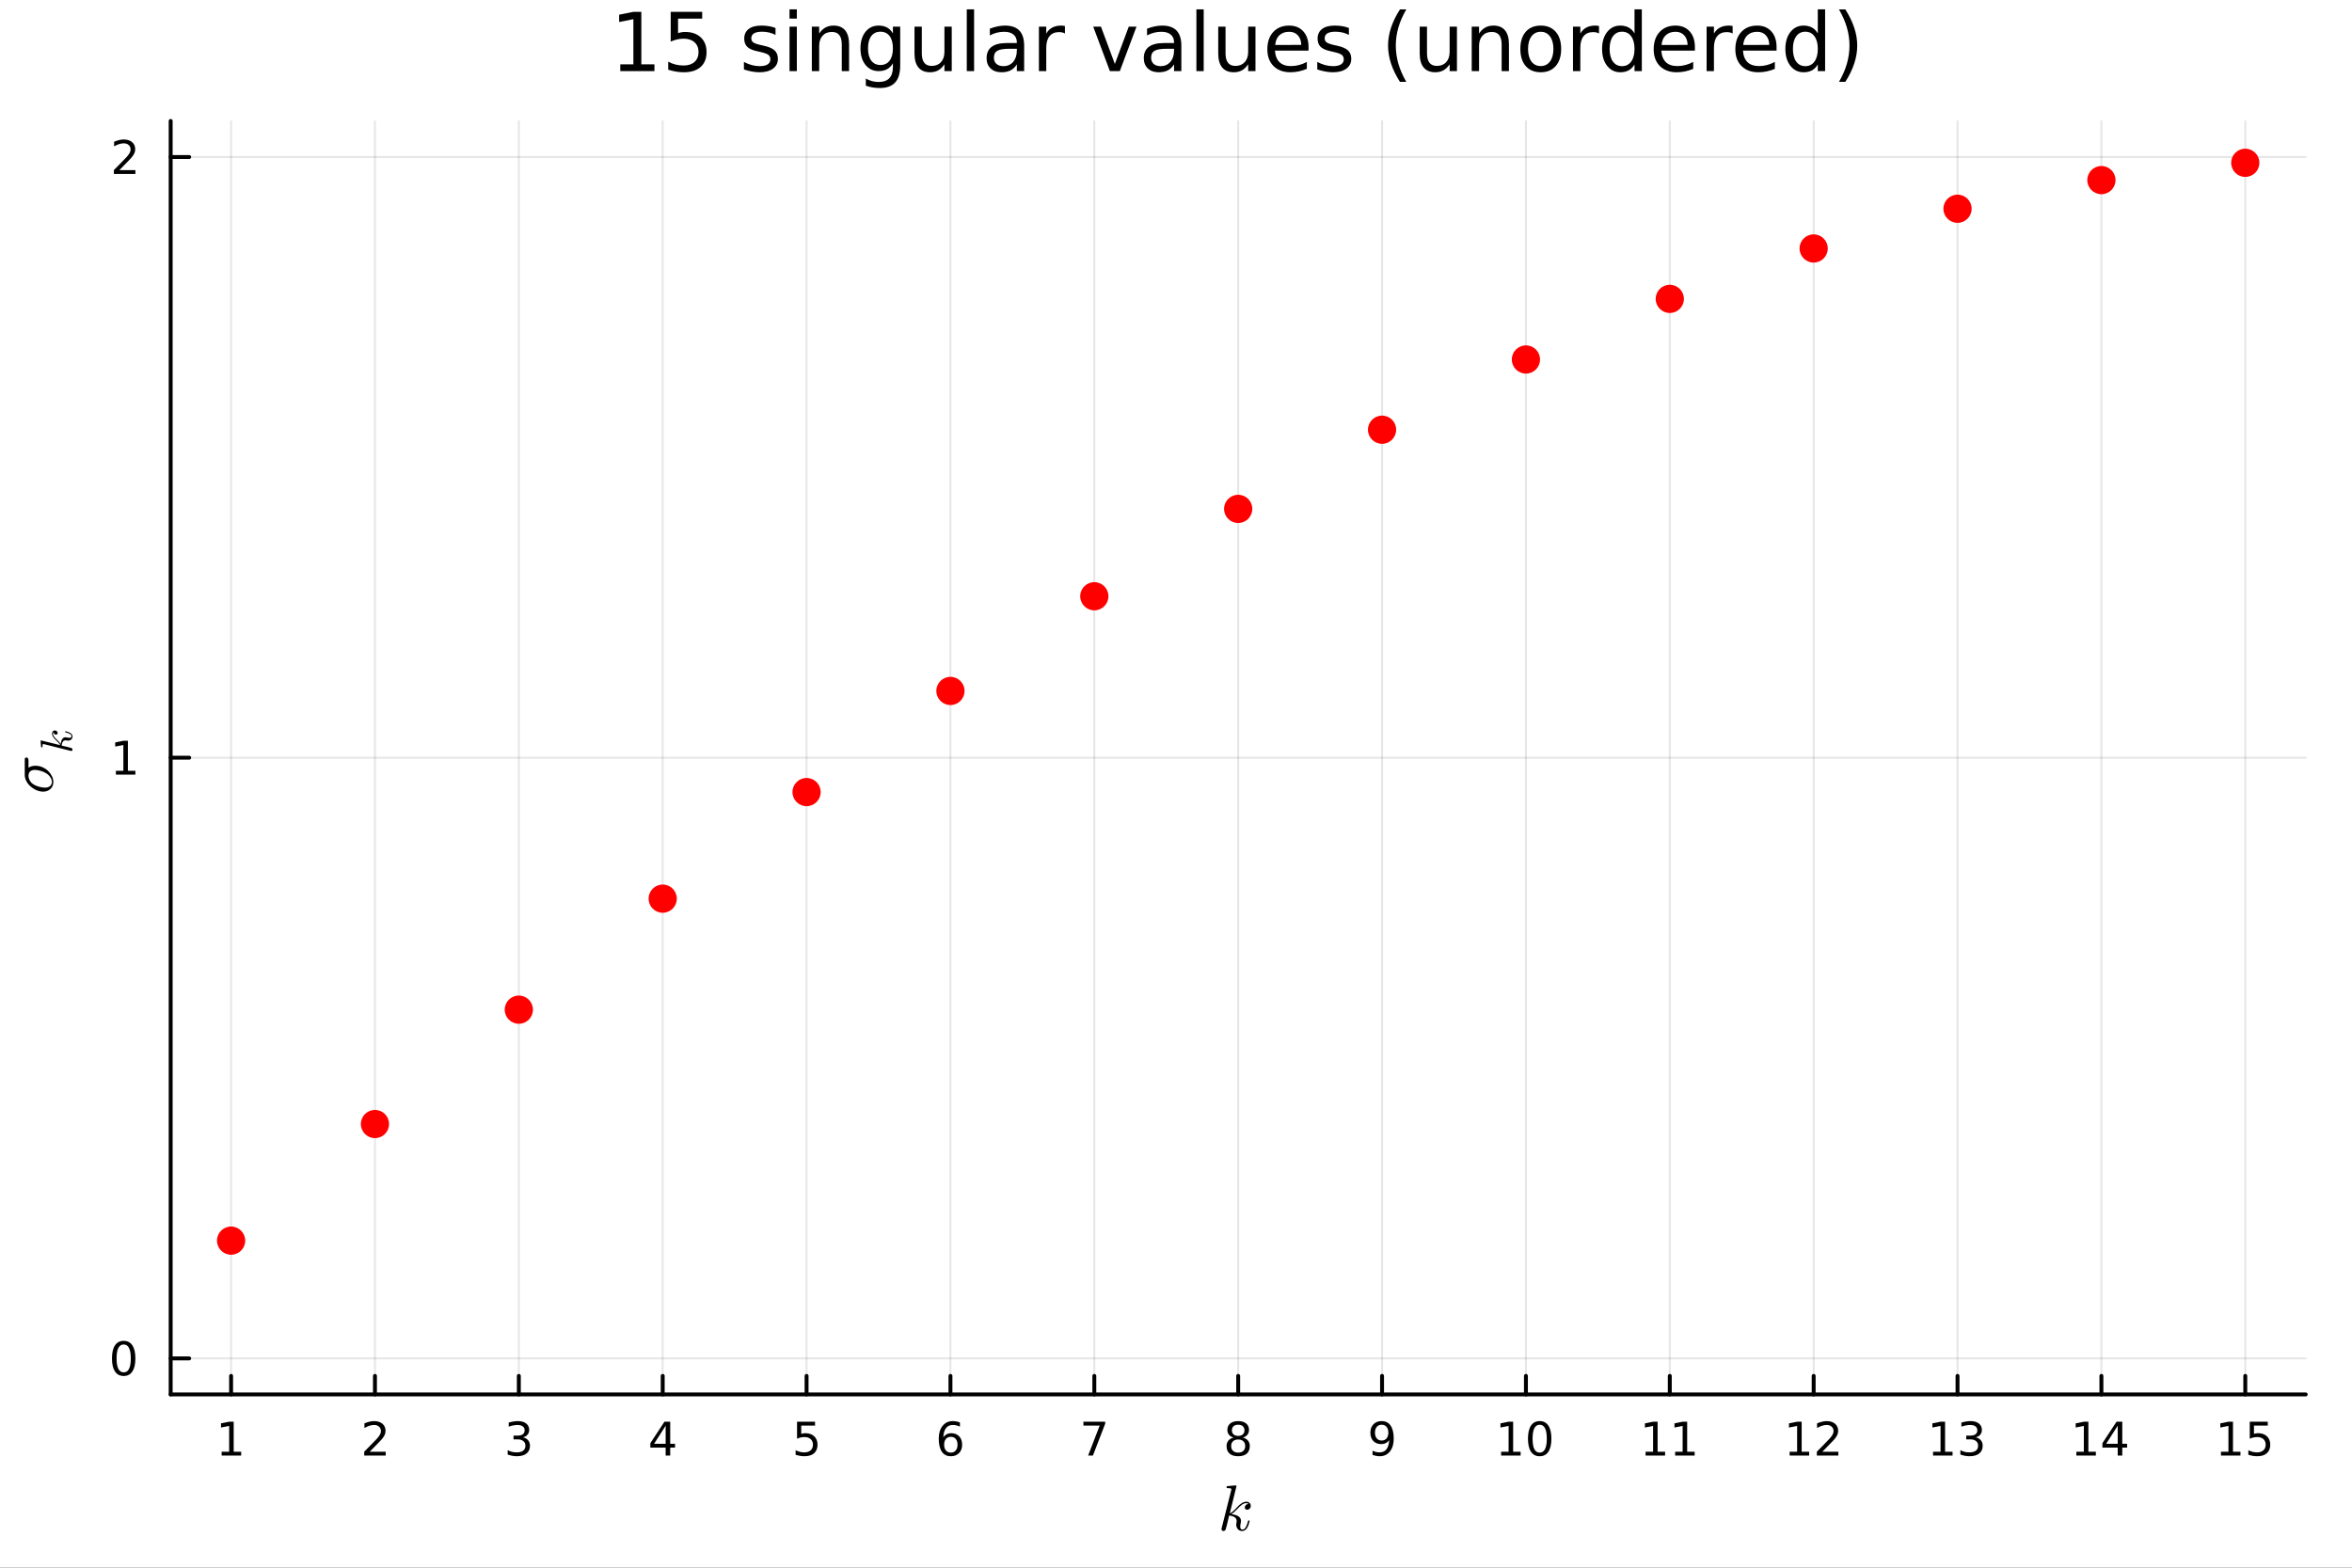 <?xml version="1.0" encoding="utf-8"?>
<svg xmlns="http://www.w3.org/2000/svg" xmlns:xlink="http://www.w3.org/1999/xlink" width="600" height="400" viewBox="0 0 2400 1600">
<rect x="0" y="0" width="2400" height="1600" fill="#333333" stroke="none"/>
<defs>
  <clipPath id="clip740">
    <rect x="0" y="0" width="2400" height="1600"/>
  </clipPath>
</defs>
<path clip-path="url(#clip740)" d="M0 1600 L2400 1600 L2400 0 L0 0  Z" fill="#ffffff" fill-rule="evenodd" fill-opacity="1"/>
<defs>
  <clipPath id="clip741">
    <rect x="480" y="0" width="1681" height="1600"/>
  </clipPath>
</defs>
<path clip-path="url(#clip740)" d="M174.149 1423.18 L2352.76 1423.18 L2352.76 123.472 L174.149 123.472  Z" fill="#ffffff" fill-rule="evenodd" fill-opacity="1"/>
<defs>
  <clipPath id="clip742">
    <rect x="174" y="123" width="2180" height="1301"/>
  </clipPath>
</defs>
<polyline clip-path="url(#clip742)" style="stroke:#000000; stroke-linecap:round; stroke-linejoin:round; stroke-width:2; stroke-opacity:0.1; fill:none" points="235.808,1423.18 235.808,123.472 "/>
<polyline clip-path="url(#clip742)" style="stroke:#000000; stroke-linecap:round; stroke-linejoin:round; stroke-width:2; stroke-opacity:0.1; fill:none" points="382.614,1423.18 382.614,123.472 "/>
<polyline clip-path="url(#clip742)" style="stroke:#000000; stroke-linecap:round; stroke-linejoin:round; stroke-width:2; stroke-opacity:0.1; fill:none" points="529.42,1423.18 529.42,123.472 "/>
<polyline clip-path="url(#clip742)" style="stroke:#000000; stroke-linecap:round; stroke-linejoin:round; stroke-width:2; stroke-opacity:0.1; fill:none" points="676.227,1423.18 676.227,123.472 "/>
<polyline clip-path="url(#clip742)" style="stroke:#000000; stroke-linecap:round; stroke-linejoin:round; stroke-width:2; stroke-opacity:0.1; fill:none" points="823.033,1423.18 823.033,123.472 "/>
<polyline clip-path="url(#clip742)" style="stroke:#000000; stroke-linecap:round; stroke-linejoin:round; stroke-width:2; stroke-opacity:0.1; fill:none" points="969.84,1423.18 969.84,123.472 "/>
<polyline clip-path="url(#clip742)" style="stroke:#000000; stroke-linecap:round; stroke-linejoin:round; stroke-width:2; stroke-opacity:0.1; fill:none" points="1116.65,1423.18 1116.65,123.472 "/>
<polyline clip-path="url(#clip742)" style="stroke:#000000; stroke-linecap:round; stroke-linejoin:round; stroke-width:2; stroke-opacity:0.1; fill:none" points="1263.45,1423.18 1263.45,123.472 "/>
<polyline clip-path="url(#clip742)" style="stroke:#000000; stroke-linecap:round; stroke-linejoin:round; stroke-width:2; stroke-opacity:0.1; fill:none" points="1410.26,1423.18 1410.26,123.472 "/>
<polyline clip-path="url(#clip742)" style="stroke:#000000; stroke-linecap:round; stroke-linejoin:round; stroke-width:2; stroke-opacity:0.1; fill:none" points="1557.07,1423.18 1557.07,123.472 "/>
<polyline clip-path="url(#clip742)" style="stroke:#000000; stroke-linecap:round; stroke-linejoin:round; stroke-width:2; stroke-opacity:0.1; fill:none" points="1703.87,1423.18 1703.87,123.472 "/>
<polyline clip-path="url(#clip742)" style="stroke:#000000; stroke-linecap:round; stroke-linejoin:round; stroke-width:2; stroke-opacity:0.1; fill:none" points="1850.68,1423.18 1850.68,123.472 "/>
<polyline clip-path="url(#clip742)" style="stroke:#000000; stroke-linecap:round; stroke-linejoin:round; stroke-width:2; stroke-opacity:0.1; fill:none" points="1997.48,1423.18 1997.48,123.472 "/>
<polyline clip-path="url(#clip742)" style="stroke:#000000; stroke-linecap:round; stroke-linejoin:round; stroke-width:2; stroke-opacity:0.1; fill:none" points="2144.29,1423.18 2144.29,123.472 "/>
<polyline clip-path="url(#clip742)" style="stroke:#000000; stroke-linecap:round; stroke-linejoin:round; stroke-width:2; stroke-opacity:0.1; fill:none" points="2291.1,1423.18 2291.1,123.472 "/>
<polyline clip-path="url(#clip742)" style="stroke:#000000; stroke-linecap:round; stroke-linejoin:round; stroke-width:2; stroke-opacity:0.1; fill:none" points="174.149,1386.4 2352.76,1386.4 "/>
<polyline clip-path="url(#clip742)" style="stroke:#000000; stroke-linecap:round; stroke-linejoin:round; stroke-width:2; stroke-opacity:0.1; fill:none" points="174.149,773.326 2352.76,773.326 "/>
<polyline clip-path="url(#clip742)" style="stroke:#000000; stroke-linecap:round; stroke-linejoin:round; stroke-width:2; stroke-opacity:0.1; fill:none" points="174.149,160.256 2352.76,160.256 "/>
<polyline clip-path="url(#clip740)" style="stroke:#000000; stroke-linecap:round; stroke-linejoin:round; stroke-width:4; stroke-opacity:1; fill:none" points="174.149,1423.18 2352.76,1423.18 "/>
<polyline clip-path="url(#clip740)" style="stroke:#000000; stroke-linecap:round; stroke-linejoin:round; stroke-width:4; stroke-opacity:1; fill:none" points="235.808,1423.18 235.808,1404.28 "/>
<polyline clip-path="url(#clip740)" style="stroke:#000000; stroke-linecap:round; stroke-linejoin:round; stroke-width:4; stroke-opacity:1; fill:none" points="382.614,1423.18 382.614,1404.28 "/>
<polyline clip-path="url(#clip740)" style="stroke:#000000; stroke-linecap:round; stroke-linejoin:round; stroke-width:4; stroke-opacity:1; fill:none" points="529.42,1423.18 529.42,1404.28 "/>
<polyline clip-path="url(#clip740)" style="stroke:#000000; stroke-linecap:round; stroke-linejoin:round; stroke-width:4; stroke-opacity:1; fill:none" points="676.227,1423.18 676.227,1404.28 "/>
<polyline clip-path="url(#clip740)" style="stroke:#000000; stroke-linecap:round; stroke-linejoin:round; stroke-width:4; stroke-opacity:1; fill:none" points="823.033,1423.18 823.033,1404.28 "/>
<polyline clip-path="url(#clip740)" style="stroke:#000000; stroke-linecap:round; stroke-linejoin:round; stroke-width:4; stroke-opacity:1; fill:none" points="969.84,1423.18 969.84,1404.28 "/>
<polyline clip-path="url(#clip740)" style="stroke:#000000; stroke-linecap:round; stroke-linejoin:round; stroke-width:4; stroke-opacity:1; fill:none" points="1116.65,1423.18 1116.65,1404.28 "/>
<polyline clip-path="url(#clip740)" style="stroke:#000000; stroke-linecap:round; stroke-linejoin:round; stroke-width:4; stroke-opacity:1; fill:none" points="1263.45,1423.18 1263.45,1404.28 "/>
<polyline clip-path="url(#clip740)" style="stroke:#000000; stroke-linecap:round; stroke-linejoin:round; stroke-width:4; stroke-opacity:1; fill:none" points="1410.26,1423.18 1410.26,1404.28 "/>
<polyline clip-path="url(#clip740)" style="stroke:#000000; stroke-linecap:round; stroke-linejoin:round; stroke-width:4; stroke-opacity:1; fill:none" points="1557.07,1423.18 1557.07,1404.28 "/>
<polyline clip-path="url(#clip740)" style="stroke:#000000; stroke-linecap:round; stroke-linejoin:round; stroke-width:4; stroke-opacity:1; fill:none" points="1703.87,1423.18 1703.87,1404.28 "/>
<polyline clip-path="url(#clip740)" style="stroke:#000000; stroke-linecap:round; stroke-linejoin:round; stroke-width:4; stroke-opacity:1; fill:none" points="1850.68,1423.18 1850.68,1404.28 "/>
<polyline clip-path="url(#clip740)" style="stroke:#000000; stroke-linecap:round; stroke-linejoin:round; stroke-width:4; stroke-opacity:1; fill:none" points="1997.48,1423.18 1997.48,1404.28 "/>
<polyline clip-path="url(#clip740)" style="stroke:#000000; stroke-linecap:round; stroke-linejoin:round; stroke-width:4; stroke-opacity:1; fill:none" points="2144.29,1423.18 2144.29,1404.28 "/>
<polyline clip-path="url(#clip740)" style="stroke:#000000; stroke-linecap:round; stroke-linejoin:round; stroke-width:4; stroke-opacity:1; fill:none" points="2291.1,1423.18 2291.1,1404.28 "/>
<path clip-path="url(#clip740)" d="M226.19 1481.64 L233.828 1481.64 L233.828 1455.28 L225.518 1456.95 L225.518 1452.69 L233.782 1451.02 L238.458 1451.02 L238.458 1481.64 L246.097 1481.64 L246.097 1485.58 L226.19 1485.58 L226.19 1481.64 Z" fill="#000000" fill-rule="nonzero" fill-opacity="1" /><path clip-path="url(#clip740)" d="M377.267 1481.64 L393.586 1481.64 L393.586 1485.58 L371.642 1485.58 L371.642 1481.64 Q374.304 1478.89 378.887 1474.26 Q383.494 1469.61 384.674 1468.27 Q386.92 1465.74 387.799 1464.01 Q388.702 1462.25 388.702 1460.56 Q388.702 1457.8 386.758 1456.07 Q384.836 1454.33 381.734 1454.33 Q379.535 1454.33 377.082 1455.09 Q374.651 1455.86 371.873 1457.41 L371.873 1452.69 Q374.697 1451.55 377.151 1450.97 Q379.605 1450.39 381.642 1450.39 Q387.012 1450.39 390.207 1453.08 Q393.401 1455.77 393.401 1460.26 Q393.401 1462.39 392.591 1464.31 Q391.804 1466.2 389.697 1468.8 Q389.119 1469.47 386.017 1472.69 Q382.915 1475.88 377.267 1481.64 Z" fill="#000000" fill-rule="nonzero" fill-opacity="1" /><path clip-path="url(#clip740)" d="M533.668 1466.95 Q537.025 1467.66 538.9 1469.93 Q540.798 1472.2 540.798 1475.53 Q540.798 1480.65 537.279 1483.45 Q533.761 1486.25 527.279 1486.25 Q525.103 1486.25 522.788 1485.81 Q520.497 1485.39 518.043 1484.54 L518.043 1480.02 Q519.988 1481.16 522.302 1481.74 Q524.617 1482.32 527.14 1482.32 Q531.538 1482.32 533.83 1480.58 Q536.145 1478.84 536.145 1475.53 Q536.145 1472.48 533.992 1470.77 Q531.863 1469.03 528.043 1469.03 L524.015 1469.03 L524.015 1465.19 L528.228 1465.19 Q531.677 1465.19 533.506 1463.82 Q535.335 1462.43 535.335 1459.84 Q535.335 1457.18 533.437 1455.77 Q531.562 1454.33 528.043 1454.33 Q526.122 1454.33 523.923 1454.75 Q521.724 1455.16 519.085 1456.04 L519.085 1451.88 Q521.747 1451.14 524.062 1450.77 Q526.4 1450.39 528.46 1450.39 Q533.784 1450.39 536.886 1452.83 Q539.987 1455.23 539.987 1459.35 Q539.987 1462.22 538.344 1464.21 Q536.7 1466.18 533.668 1466.95 Z" fill="#000000" fill-rule="nonzero" fill-opacity="1" /><path clip-path="url(#clip740)" d="M679.236 1455.09 L667.431 1473.54 L679.236 1473.54 L679.236 1455.09 M678.009 1451.02 L683.889 1451.02 L683.889 1473.54 L688.819 1473.54 L688.819 1477.43 L683.889 1477.43 L683.889 1485.58 L679.236 1485.58 L679.236 1477.43 L663.634 1477.43 L663.634 1472.92 L678.009 1451.02 Z" fill="#000000" fill-rule="nonzero" fill-opacity="1" /><path clip-path="url(#clip740)" d="M813.311 1451.02 L831.667 1451.02 L831.667 1454.96 L817.593 1454.96 L817.593 1463.43 Q818.612 1463.08 819.63 1462.92 Q820.649 1462.73 821.667 1462.73 Q827.454 1462.73 830.834 1465.9 Q834.214 1469.08 834.214 1474.49 Q834.214 1480.07 830.742 1483.17 Q827.269 1486.25 820.95 1486.25 Q818.774 1486.25 816.505 1485.88 Q814.26 1485.51 811.853 1484.77 L811.853 1480.07 Q813.936 1481.2 816.158 1481.76 Q818.38 1482.32 820.857 1482.32 Q824.862 1482.32 827.2 1480.21 Q829.538 1478.1 829.538 1474.49 Q829.538 1470.88 827.2 1468.77 Q824.862 1466.67 820.857 1466.67 Q818.982 1466.67 817.107 1467.08 Q815.255 1467.5 813.311 1468.38 L813.311 1451.02 Z" fill="#000000" fill-rule="nonzero" fill-opacity="1" /><path clip-path="url(#clip740)" d="M970.245 1466.44 Q967.097 1466.44 965.245 1468.59 Q963.416 1470.74 963.416 1474.49 Q963.416 1478.22 965.245 1480.39 Q967.097 1482.55 970.245 1482.55 Q973.393 1482.55 975.222 1480.39 Q977.073 1478.22 977.073 1474.49 Q977.073 1470.74 975.222 1468.59 Q973.393 1466.44 970.245 1466.44 M979.527 1451.78 L979.527 1456.04 Q977.768 1455.21 975.962 1454.77 Q974.18 1454.33 972.421 1454.33 Q967.791 1454.33 965.337 1457.45 Q962.907 1460.58 962.56 1466.9 Q963.925 1464.89 965.985 1463.82 Q968.046 1462.73 970.522 1462.73 Q975.731 1462.73 978.74 1465.9 Q981.772 1469.05 981.772 1474.49 Q981.772 1479.82 978.624 1483.03 Q975.476 1486.25 970.245 1486.25 Q964.249 1486.25 961.078 1481.67 Q957.907 1477.06 957.907 1468.33 Q957.907 1460.14 961.796 1455.28 Q965.685 1450.39 972.235 1450.39 Q973.995 1450.39 975.777 1450.74 Q977.583 1451.09 979.527 1451.78 Z" fill="#000000" fill-rule="nonzero" fill-opacity="1" /><path clip-path="url(#clip740)" d="M1105.53 1451.02 L1127.76 1451.02 L1127.76 1453.01 L1115.21 1485.58 L1110.33 1485.58 L1122.13 1454.96 L1105.53 1454.96 L1105.53 1451.02 Z" fill="#000000" fill-rule="nonzero" fill-opacity="1" /><path clip-path="url(#clip740)" d="M1263.45 1469.17 Q1260.12 1469.17 1258.2 1470.95 Q1256.3 1472.73 1256.3 1475.86 Q1256.3 1478.98 1258.2 1480.77 Q1260.12 1482.55 1263.45 1482.55 Q1266.79 1482.55 1268.71 1480.77 Q1270.63 1478.96 1270.63 1475.86 Q1270.63 1472.73 1268.71 1470.95 Q1266.81 1469.17 1263.45 1469.17 M1258.78 1467.18 Q1255.77 1466.44 1254.08 1464.38 Q1252.41 1462.32 1252.41 1459.35 Q1252.41 1455.21 1255.35 1452.8 Q1258.31 1450.39 1263.45 1450.39 Q1268.61 1450.39 1271.55 1452.8 Q1274.49 1455.21 1274.49 1459.35 Q1274.49 1462.32 1272.8 1464.38 Q1271.14 1466.44 1268.15 1467.18 Q1271.53 1467.96 1273.41 1470.26 Q1275.3 1472.55 1275.3 1475.86 Q1275.3 1480.88 1272.23 1483.57 Q1269.17 1486.25 1263.45 1486.25 Q1257.73 1486.25 1254.66 1483.57 Q1251.6 1480.88 1251.6 1475.86 Q1251.6 1472.55 1253.5 1470.26 Q1255.4 1467.96 1258.78 1467.18 M1257.06 1459.79 Q1257.06 1462.48 1258.73 1463.98 Q1260.42 1465.49 1263.45 1465.49 Q1266.46 1465.49 1268.15 1463.98 Q1269.86 1462.48 1269.86 1459.79 Q1269.86 1457.11 1268.15 1455.6 Q1266.46 1454.1 1263.45 1454.1 Q1260.42 1454.1 1258.73 1455.6 Q1257.06 1457.11 1257.06 1459.79 Z" fill="#000000" fill-rule="nonzero" fill-opacity="1" /><path clip-path="url(#clip740)" d="M1400.56 1484.86 L1400.56 1480.6 Q1402.32 1481.44 1404.12 1481.88 Q1405.93 1482.32 1407.67 1482.32 Q1412.3 1482.32 1414.73 1479.21 Q1417.18 1476.09 1417.53 1469.75 Q1416.18 1471.74 1414.12 1472.8 Q1412.06 1473.87 1409.56 1473.87 Q1404.38 1473.87 1401.35 1470.74 Q1398.34 1467.59 1398.34 1462.15 Q1398.34 1456.83 1401.49 1453.61 Q1404.63 1450.39 1409.87 1450.39 Q1415.86 1450.39 1419.01 1455 Q1422.18 1459.58 1422.18 1468.33 Q1422.18 1476.51 1418.29 1481.39 Q1414.43 1486.25 1407.87 1486.25 Q1406.12 1486.25 1404.31 1485.9 Q1402.5 1485.56 1400.56 1484.86 M1409.87 1470.21 Q1413.01 1470.21 1414.84 1468.06 Q1416.69 1465.9 1416.69 1462.15 Q1416.69 1458.43 1414.84 1456.27 Q1413.01 1454.1 1409.87 1454.1 Q1406.72 1454.1 1404.87 1456.27 Q1403.04 1458.43 1403.04 1462.15 Q1403.04 1465.9 1404.87 1468.06 Q1406.72 1470.21 1409.87 1470.21 Z" fill="#000000" fill-rule="nonzero" fill-opacity="1" /><path clip-path="url(#clip740)" d="M1531.75 1481.64 L1539.39 1481.64 L1539.39 1455.28 L1531.08 1456.95 L1531.08 1452.69 L1539.35 1451.02 L1544.02 1451.02 L1544.02 1481.64 L1551.66 1481.64 L1551.66 1485.58 L1531.75 1485.58 L1531.75 1481.64 Z" fill="#000000" fill-rule="nonzero" fill-opacity="1" /><path clip-path="url(#clip740)" d="M1571.1 1454.1 Q1567.49 1454.1 1565.66 1457.66 Q1563.86 1461.2 1563.86 1468.33 Q1563.86 1475.44 1565.66 1479.01 Q1567.49 1482.55 1571.1 1482.55 Q1574.74 1482.55 1576.54 1479.01 Q1578.37 1475.44 1578.37 1468.33 Q1578.37 1461.2 1576.54 1457.66 Q1574.74 1454.1 1571.1 1454.1 M1571.1 1450.39 Q1576.91 1450.39 1579.97 1455 Q1583.05 1459.58 1583.05 1468.33 Q1583.05 1477.06 1579.97 1481.67 Q1576.91 1486.25 1571.1 1486.25 Q1565.29 1486.25 1562.22 1481.67 Q1559.16 1477.06 1559.16 1468.33 Q1559.16 1459.58 1562.22 1455 Q1565.29 1450.39 1571.1 1450.39 Z" fill="#000000" fill-rule="nonzero" fill-opacity="1" /><path clip-path="url(#clip740)" d="M1679.17 1481.64 L1686.81 1481.64 L1686.81 1455.28 L1678.5 1456.95 L1678.5 1452.69 L1686.77 1451.02 L1691.44 1451.02 L1691.44 1481.64 L1699.08 1481.64 L1699.08 1485.58 L1679.17 1485.58 L1679.17 1481.64 Z" fill="#000000" fill-rule="nonzero" fill-opacity="1" /><path clip-path="url(#clip740)" d="M1709.33 1481.64 L1716.97 1481.64 L1716.97 1455.28 L1708.66 1456.95 L1708.66 1452.69 L1716.93 1451.02 L1721.6 1451.02 L1721.6 1481.64 L1729.24 1481.64 L1729.24 1485.58 L1709.33 1485.58 L1709.33 1481.64 Z" fill="#000000" fill-rule="nonzero" fill-opacity="1" /><path clip-path="url(#clip740)" d="M1826.16 1481.64 L1833.8 1481.64 L1833.8 1455.28 L1825.49 1456.95 L1825.49 1452.69 L1833.76 1451.02 L1838.43 1451.02 L1838.43 1481.64 L1846.07 1481.64 L1846.07 1485.58 L1826.16 1485.58 L1826.16 1481.64 Z" fill="#000000" fill-rule="nonzero" fill-opacity="1" /><path clip-path="url(#clip740)" d="M1859.54 1481.64 L1875.86 1481.64 L1875.86 1485.58 L1853.92 1485.58 L1853.92 1481.64 Q1856.58 1478.89 1861.16 1474.26 Q1865.77 1469.61 1866.95 1468.27 Q1869.2 1465.74 1870.08 1464.01 Q1870.98 1462.25 1870.98 1460.56 Q1870.98 1457.8 1869.03 1456.07 Q1867.11 1454.33 1864.01 1454.33 Q1861.81 1454.33 1859.36 1455.09 Q1856.93 1455.86 1854.15 1457.41 L1854.15 1452.69 Q1856.97 1451.55 1859.43 1450.97 Q1861.88 1450.39 1863.92 1450.39 Q1869.29 1450.39 1872.48 1453.08 Q1875.68 1455.77 1875.68 1460.26 Q1875.68 1462.39 1874.87 1464.31 Q1874.08 1466.2 1871.97 1468.8 Q1871.4 1469.47 1868.29 1472.69 Q1865.19 1475.88 1859.54 1481.64 Z" fill="#000000" fill-rule="nonzero" fill-opacity="1" /><path clip-path="url(#clip740)" d="M1972.5 1481.64 L1980.13 1481.64 L1980.13 1455.28 L1971.82 1456.95 L1971.82 1452.69 L1980.09 1451.02 L1984.76 1451.02 L1984.76 1481.64 L1992.4 1481.64 L1992.4 1485.58 L1972.5 1485.58 L1972.5 1481.64 Z" fill="#000000" fill-rule="nonzero" fill-opacity="1" /><path clip-path="url(#clip740)" d="M2016.01 1466.95 Q2019.37 1467.66 2021.25 1469.93 Q2023.14 1472.2 2023.14 1475.53 Q2023.14 1480.65 2019.63 1483.45 Q2016.11 1486.25 2009.63 1486.25 Q2007.45 1486.25 2005.13 1485.81 Q2002.84 1485.39 2000.39 1484.54 L2000.39 1480.02 Q2002.33 1481.16 2004.65 1481.74 Q2006.96 1482.32 2009.49 1482.32 Q2013.88 1482.32 2016.18 1480.58 Q2018.49 1478.84 2018.49 1475.53 Q2018.49 1472.48 2016.34 1470.77 Q2014.21 1469.03 2010.39 1469.03 L2006.36 1469.03 L2006.36 1465.19 L2010.57 1465.19 Q2014.02 1465.19 2015.85 1463.82 Q2017.68 1462.43 2017.68 1459.84 Q2017.68 1457.18 2015.78 1455.77 Q2013.91 1454.33 2010.39 1454.33 Q2008.47 1454.33 2006.27 1454.75 Q2004.07 1455.16 2001.43 1456.04 L2001.43 1451.88 Q2004.09 1451.14 2006.41 1450.77 Q2008.75 1450.39 2010.81 1450.39 Q2016.13 1450.39 2019.23 1452.83 Q2022.33 1455.23 2022.33 1459.35 Q2022.33 1462.22 2020.69 1464.21 Q2019.05 1466.18 2016.01 1466.95 Z" fill="#000000" fill-rule="nonzero" fill-opacity="1" /><path clip-path="url(#clip740)" d="M2118.74 1481.64 L2126.37 1481.64 L2126.37 1455.28 L2118.06 1456.95 L2118.06 1452.69 L2126.33 1451.02 L2131 1451.02 L2131 1481.64 L2138.64 1481.64 L2138.64 1485.58 L2118.74 1485.58 L2118.74 1481.64 Z" fill="#000000" fill-rule="nonzero" fill-opacity="1" /><path clip-path="url(#clip740)" d="M2160.93 1455.09 L2149.13 1473.54 L2160.93 1473.54 L2160.93 1455.09 M2159.71 1451.02 L2165.59 1451.02 L2165.59 1473.54 L2170.52 1473.54 L2170.52 1477.43 L2165.59 1477.43 L2165.59 1485.58 L2160.93 1485.58 L2160.93 1477.43 L2145.33 1477.43 L2145.33 1472.92 L2159.71 1451.02 Z" fill="#000000" fill-rule="nonzero" fill-opacity="1" /><path clip-path="url(#clip740)" d="M2266.28 1481.64 L2273.92 1481.64 L2273.92 1455.28 L2265.61 1456.95 L2265.61 1452.69 L2273.88 1451.02 L2278.55 1451.02 L2278.55 1481.64 L2286.19 1481.64 L2286.19 1485.58 L2266.28 1485.58 L2266.28 1481.64 Z" fill="#000000" fill-rule="nonzero" fill-opacity="1" /><path clip-path="url(#clip740)" d="M2295.68 1451.02 L2314.04 1451.02 L2314.04 1454.96 L2299.96 1454.96 L2299.96 1463.43 Q2300.98 1463.08 2302 1462.92 Q2303.02 1462.73 2304.04 1462.73 Q2309.82 1462.73 2313.2 1465.9 Q2316.58 1469.08 2316.58 1474.49 Q2316.58 1480.07 2313.11 1483.17 Q2309.64 1486.25 2303.32 1486.25 Q2301.14 1486.25 2298.87 1485.88 Q2296.63 1485.51 2294.22 1484.77 L2294.22 1480.07 Q2296.31 1481.2 2298.53 1481.76 Q2300.75 1482.32 2303.23 1482.32 Q2307.23 1482.32 2309.57 1480.21 Q2311.91 1478.1 2311.91 1474.49 Q2311.91 1470.88 2309.57 1468.77 Q2307.23 1466.67 2303.23 1466.67 Q2301.35 1466.67 2299.48 1467.08 Q2297.62 1467.5 2295.68 1468.38 L2295.68 1451.02 Z" fill="#000000" fill-rule="nonzero" fill-opacity="1" /><path clip-path="url(#clip740)" d="M1276.29 1536.84 Q1276.29 1538.67 1275.16 1539.77 Q1274.07 1540.86 1272.68 1540.86 Q1271.46 1540.86 1270.81 1540.15 Q1270.17 1539.45 1270.17 1538.54 Q1270.17 1538.16 1270.33 1537.67 Q1270.49 1537.16 1270.85 1536.55 Q1271.23 1535.94 1272.04 1535.48 Q1272.84 1535.03 1273.94 1534.97 Q1273.71 1534.74 1273.65 1534.71 Q1273.17 1534.32 1272.26 1534.2 Q1272.13 1534.13 1271.68 1534.13 Q1269.46 1534.13 1267.21 1535.77 Q1264.99 1537.38 1262.25 1540.44 Q1258.8 1544.02 1256.58 1545.34 Q1266.34 1546.63 1266.34 1552.26 Q1266.34 1553.2 1266.08 1554.32 Q1265.56 1556.45 1265.56 1558 Q1265.56 1561.09 1267.66 1561.09 Q1269.69 1561.09 1270.98 1559.03 Q1272.3 1556.97 1273.39 1552.94 Q1273.55 1552.2 1273.71 1551.97 Q1273.87 1551.75 1274.32 1551.75 Q1275.13 1551.75 1275.13 1552.39 Q1274.39 1556.16 1272.75 1559.06 Q1270.65 1562.57 1267.53 1562.57 Q1264.92 1562.57 1263.18 1560.77 Q1261.47 1558.93 1261.47 1556.03 Q1261.47 1555.32 1261.73 1553.71 Q1261.93 1553.07 1261.93 1552.33 Q1261.93 1550.81 1261.09 1549.69 Q1260.25 1548.53 1258.9 1547.95 Q1257.55 1547.37 1256.42 1547.11 Q1255.32 1546.82 1254.26 1546.72 Q1251.04 1560.35 1250.59 1561.18 Q1250.3 1561.76 1249.66 1562.15 Q1249.01 1562.57 1248.33 1562.57 Q1247.69 1562.57 1247.05 1562.12 Q1246.43 1561.7 1246.43 1560.7 Q1246.43 1560.19 1246.69 1559.25 L1256.26 1521.25 L1256.45 1519.96 Q1256.45 1519.57 1256.29 1519.38 Q1256.16 1519.16 1255.39 1518.99 Q1254.65 1518.83 1253.17 1518.83 Q1252.55 1518.83 1252.26 1518.8 Q1252.01 1518.77 1251.78 1518.61 Q1251.56 1518.42 1251.56 1518.03 Q1251.56 1517.48 1251.78 1517.19 Q1252.04 1516.87 1252.23 1516.8 Q1252.42 1516.74 1252.81 1516.71 Q1253.36 1516.68 1255.19 1516.52 Q1257.03 1516.32 1258.61 1516.19 Q1260.19 1516.06 1260.86 1516.06 Q1261.25 1516.06 1261.44 1516.26 Q1261.67 1516.42 1261.7 1516.61 L1261.73 1516.77 L1254.87 1544.6 Q1257.71 1543.47 1262.18 1538.48 Q1267.37 1532.68 1271.81 1532.68 Q1273.91 1532.68 1275.1 1533.97 Q1276.29 1535.23 1276.29 1536.84 Z" fill="#000000" fill-rule="nonzero" fill-opacity="1" /><polyline clip-path="url(#clip740)" style="stroke:#000000; stroke-linecap:round; stroke-linejoin:round; stroke-width:4; stroke-opacity:1; fill:none" points="174.149,1423.18 174.149,123.472 "/>
<polyline clip-path="url(#clip740)" style="stroke:#000000; stroke-linecap:round; stroke-linejoin:round; stroke-width:4; stroke-opacity:1; fill:none" points="174.149,1386.4 193.047,1386.4 "/>
<polyline clip-path="url(#clip740)" style="stroke:#000000; stroke-linecap:round; stroke-linejoin:round; stroke-width:4; stroke-opacity:1; fill:none" points="174.149,773.326 193.047,773.326 "/>
<polyline clip-path="url(#clip740)" style="stroke:#000000; stroke-linecap:round; stroke-linejoin:round; stroke-width:4; stroke-opacity:1; fill:none" points="174.149,160.256 193.047,160.256 "/>
<path clip-path="url(#clip740)" d="M126.205 1372.19 Q122.593 1372.19 120.765 1375.76 Q118.959 1379.3 118.959 1386.43 Q118.959 1393.54 120.765 1397.1 Q122.593 1400.64 126.205 1400.64 Q129.839 1400.64 131.644 1397.1 Q133.473 1393.54 133.473 1386.43 Q133.473 1379.3 131.644 1375.76 Q129.839 1372.19 126.205 1372.19 M126.205 1368.49 Q132.015 1368.49 135.07 1373.1 Q138.149 1377.68 138.149 1386.43 Q138.149 1395.16 135.07 1399.76 Q132.015 1404.35 126.205 1404.35 Q120.394 1404.35 117.316 1399.76 Q114.26 1395.16 114.26 1386.43 Q114.26 1377.68 117.316 1373.1 Q120.394 1368.49 126.205 1368.49 Z" fill="#000000" fill-rule="nonzero" fill-opacity="1" /><path clip-path="url(#clip740)" d="M118.242 786.671 L125.88 786.671 L125.88 760.305 L117.57 761.972 L117.57 757.713 L125.834 756.046 L130.51 756.046 L130.51 786.671 L138.149 786.671 L138.149 790.606 L118.242 790.606 L118.242 786.671 Z" fill="#000000" fill-rule="nonzero" fill-opacity="1" /><path clip-path="url(#clip740)" d="M121.83 173.601 L138.149 173.601 L138.149 177.536 L116.205 177.536 L116.205 173.601 Q118.867 170.847 123.45 166.217 Q128.056 161.564 129.237 160.222 Q131.482 157.698 132.362 155.962 Q133.265 154.203 133.265 152.513 Q133.265 149.759 131.32 148.023 Q129.399 146.286 126.297 146.286 Q124.098 146.286 121.644 147.05 Q119.214 147.814 116.436 149.365 L116.436 144.643 Q119.26 143.509 121.714 142.93 Q124.168 142.351 126.205 142.351 Q131.575 142.351 134.769 145.036 Q137.964 147.722 137.964 152.212 Q137.964 154.342 137.154 156.263 Q136.367 158.161 134.26 160.754 Q133.681 161.425 130.58 164.643 Q127.478 167.837 121.83 173.601 Z" fill="#000000" fill-rule="nonzero" fill-opacity="1" /><path clip-path="url(#clip740)" d="M26.831 773.1 Q29.086 773.1 29.086 776.32 L29.086 783.566 Q31.984 781.537 36.268 781.537 Q39.939 781.537 43.385 783.051 Q46.799 784.533 49.182 786.916 Q51.565 789.267 53.015 792.23 Q54.432 795.193 54.432 798.091 Q54.432 802.503 51.437 805.241 Q48.441 807.978 43.997 807.978 Q41.646 807.978 39.037 807.173 Q36.429 806.336 34.013 804.758 Q31.566 803.18 29.601 801.119 Q27.636 799.025 26.445 796.32 Q25.253 793.582 25.253 790.716 L25.253 775.676 Q25.253 774.871 25.318 774.452 Q25.35 774.001 25.736 773.55 Q26.09 773.1 26.831 773.1 M35.495 785.756 Q34.722 785.756 34.045 785.853 Q33.337 785.95 32.403 786.304 Q31.437 786.658 30.76 787.27 Q30.052 787.882 29.569 789.074 Q29.086 790.233 29.086 791.811 Q29.086 794.033 30.309 796.481 Q31.533 798.929 34.561 800.797 Q37.137 802.342 40.487 803.115 Q43.836 803.888 45.833 803.888 Q49.247 803.888 51.114 802.246 Q52.95 800.571 52.95 798.027 Q52.95 795.933 51.533 793.55 Q50.084 791.167 47.346 789.331 Q44.963 787.721 41.485 786.755 Q38.007 785.756 35.495 785.756 Z" fill="#000000" fill-rule="nonzero" fill-opacity="1" /><path clip-path="url(#clip740)" d="M55.969 745.509 Q57.254 745.509 58.02 746.298 Q58.787 747.064 58.787 748.034 Q58.787 748.89 58.291 749.341 Q57.795 749.792 57.164 749.792 Q56.893 749.792 56.555 749.68 Q56.194 749.567 55.766 749.319 Q55.338 749.048 55.022 748.485 Q54.706 747.921 54.661 747.155 Q54.504 747.312 54.481 747.357 Q54.211 747.696 54.12 748.327 Q54.075 748.417 54.075 748.733 Q54.075 750.288 55.225 751.866 Q56.352 753.422 58.494 755.338 Q60.996 757.75 61.921 759.306 Q62.822 752.475 66.768 752.475 Q67.421 752.475 68.21 752.655 Q69.698 753.016 70.78 753.016 Q72.945 753.016 72.945 751.551 Q72.945 750.13 71.502 749.229 Q70.059 748.304 67.241 747.538 Q66.722 747.425 66.565 747.312 Q66.407 747.2 66.407 746.884 Q66.407 746.32 66.858 746.32 Q69.495 746.839 71.524 747.989 Q73.982 749.454 73.982 751.641 Q73.982 753.467 72.719 754.684 Q71.434 755.879 69.405 755.879 Q68.909 755.879 67.782 755.699 Q67.331 755.564 66.813 755.564 Q65.753 755.564 64.964 756.15 Q64.152 756.736 63.747 757.683 Q63.341 758.63 63.16 759.419 Q62.958 760.185 62.89 760.929 Q72.426 763.183 73.012 763.499 Q73.418 763.702 73.689 764.153 Q73.982 764.604 73.982 765.077 Q73.982 765.528 73.666 765.979 Q73.373 766.407 72.674 766.407 Q72.313 766.407 71.66 766.227 L45.058 759.531 L44.156 759.396 Q43.885 759.396 43.75 759.509 Q43.592 759.599 43.48 760.14 Q43.367 760.658 43.367 761.696 Q43.367 762.124 43.344 762.327 Q43.322 762.507 43.209 762.665 Q43.074 762.823 42.803 762.823 Q42.42 762.823 42.217 762.665 Q41.992 762.485 41.947 762.349 Q41.901 762.214 41.879 761.944 Q41.856 761.56 41.744 760.275 Q41.608 758.99 41.518 757.886 Q41.428 756.781 41.428 756.307 Q41.428 756.037 41.563 755.902 Q41.676 755.744 41.811 755.721 L41.924 755.699 L61.402 760.501 Q60.613 758.517 57.119 755.383 Q53.061 751.754 53.061 748.642 Q53.061 747.177 53.962 746.343 Q54.842 745.509 55.969 745.509 Z" fill="#000000" fill-rule="nonzero" fill-opacity="1" /><path clip-path="url(#clip740)" d="M632.949 65.689 L646.317 65.689 L646.317 19.55 L631.775 22.466 L631.775 15.013 L646.236 12.096 L654.419 12.096 L654.419 65.689 L667.787 65.689 L667.787 72.576 L632.949 72.576 L632.949 65.689 Z" fill="#000000" fill-rule="nonzero" fill-opacity="1" /><path clip-path="url(#clip740)" d="M684.396 12.096 L716.52 12.096 L716.52 18.983 L691.89 18.983 L691.89 33.809 Q693.672 33.201 695.455 32.918 Q697.237 32.594 699.02 32.594 Q709.147 32.594 715.061 38.143 Q720.976 43.693 720.976 53.172 Q720.976 62.935 714.899 68.363 Q708.823 73.751 697.764 73.751 Q693.956 73.751 689.986 73.103 Q686.057 72.454 681.844 71.158 L681.844 62.935 Q685.49 64.92 689.379 65.892 Q693.267 66.864 697.602 66.864 Q704.61 66.864 708.701 63.178 Q712.793 59.492 712.793 53.172 Q712.793 46.853 708.701 43.166 Q704.61 39.48 697.602 39.48 Q694.321 39.48 691.039 40.209 Q687.799 40.938 684.396 42.478 L684.396 12.096 Z" fill="#000000" fill-rule="nonzero" fill-opacity="1" /><path clip-path="url(#clip740)" d="M791.34 28.543 L791.34 35.591 Q788.18 33.971 784.777 33.161 Q781.375 32.35 777.729 32.35 Q772.179 32.35 769.384 34.052 Q766.629 35.753 766.629 39.156 Q766.629 41.749 768.614 43.248 Q770.599 44.706 776.594 46.043 L779.147 46.61 Q787.086 48.311 790.408 51.43 Q793.77 54.509 793.77 60.059 Q793.77 66.378 788.747 70.064 Q783.765 73.751 775.015 73.751 Q771.369 73.751 767.399 73.022 Q763.47 72.333 759.095 70.915 L759.095 63.218 Q763.227 65.365 767.237 66.459 Q771.247 67.512 775.177 67.512 Q780.443 67.512 783.278 65.73 Q786.114 63.907 786.114 60.626 Q786.114 57.588 784.048 55.967 Q782.023 54.347 775.096 52.848 L772.503 52.24 Q765.576 50.782 762.497 47.785 Q759.419 44.746 759.419 39.48 Q759.419 33.08 763.956 29.596 Q768.493 26.112 776.838 26.112 Q780.969 26.112 784.615 26.72 Q788.261 27.327 791.34 28.543 Z" fill="#000000" fill-rule="nonzero" fill-opacity="1" /><path clip-path="url(#clip740)" d="M805.639 27.206 L813.093 27.206 L813.093 72.576 L805.639 72.576 L805.639 27.206 M805.639 9.544 L813.093 9.544 L813.093 18.983 L805.639 18.983 L805.639 9.544 Z" fill="#000000" fill-rule="nonzero" fill-opacity="1" /><path clip-path="url(#clip740)" d="M866.403 45.192 L866.403 72.576 L858.949 72.576 L858.949 45.435 Q858.949 38.994 856.438 35.794 Q853.926 32.594 848.903 32.594 Q842.867 32.594 839.384 36.442 Q835.9 40.29 835.9 46.934 L835.9 72.576 L828.406 72.576 L828.406 27.206 L835.9 27.206 L835.9 34.254 Q838.573 30.163 842.179 28.138 Q845.824 26.112 850.564 26.112 Q858.382 26.112 862.393 30.973 Q866.403 35.794 866.403 45.192 Z" fill="#000000" fill-rule="nonzero" fill-opacity="1" /><path clip-path="url(#clip740)" d="M911.125 49.364 Q911.125 41.263 907.763 36.806 Q904.441 32.35 898.405 32.35 Q892.41 32.35 889.048 36.806 Q885.726 41.263 885.726 49.364 Q885.726 57.426 889.048 61.882 Q892.41 66.338 898.405 66.338 Q904.441 66.338 907.763 61.882 Q911.125 57.426 911.125 49.364 M918.579 66.945 Q918.579 78.531 913.434 84.162 Q908.289 89.833 897.676 89.833 Q893.747 89.833 890.263 89.225 Q886.779 88.658 883.498 87.443 L883.498 80.192 Q886.779 81.974 889.979 82.825 Q893.18 83.675 896.501 83.675 Q903.833 83.675 907.479 79.827 Q911.125 76.019 911.125 68.282 L911.125 64.596 Q908.816 68.606 905.211 70.591 Q901.605 72.576 896.582 72.576 Q888.237 72.576 883.133 66.216 Q878.029 59.856 878.029 49.364 Q878.029 38.832 883.133 32.472 Q888.237 26.112 896.582 26.112 Q901.605 26.112 905.211 28.097 Q908.816 30.082 911.125 34.092 L911.125 27.206 L918.579 27.206 L918.579 66.945 Z" fill="#000000" fill-rule="nonzero" fill-opacity="1" /><path clip-path="url(#clip740)" d="M933.162 54.671 L933.162 27.206 L940.616 27.206 L940.616 54.387 Q940.616 60.828 943.127 64.069 Q945.639 67.269 950.662 67.269 Q956.698 67.269 960.181 63.421 Q963.706 59.573 963.706 52.929 L963.706 27.206 L971.159 27.206 L971.159 72.576 L963.706 72.576 L963.706 65.608 Q960.992 69.74 957.386 71.766 Q953.822 73.751 949.082 73.751 Q941.264 73.751 937.213 68.89 Q933.162 64.029 933.162 54.671 M951.918 26.112 L951.918 26.112 Z" fill="#000000" fill-rule="nonzero" fill-opacity="1" /><path clip-path="url(#clip740)" d="M986.512 9.544 L993.966 9.544 L993.966 72.576 L986.512 72.576 L986.512 9.544 Z" fill="#000000" fill-rule="nonzero" fill-opacity="1" /><path clip-path="url(#clip740)" d="M1030.18 49.769 Q1021.15 49.769 1017.66 51.835 Q1014.18 53.901 1014.18 58.884 Q1014.18 62.854 1016.77 65.203 Q1019.41 67.512 1023.9 67.512 Q1030.1 67.512 1033.83 63.137 Q1037.59 58.722 1037.59 51.43 L1037.59 49.769 L1030.18 49.769 M1045.05 46.691 L1045.05 72.576 L1037.59 72.576 L1037.59 65.689 Q1035.04 69.821 1031.23 71.806 Q1027.43 73.751 1021.92 73.751 Q1014.95 73.751 1010.82 69.862 Q1006.73 65.933 1006.73 59.37 Q1006.73 51.714 1011.83 47.825 Q1016.98 43.936 1027.14 43.936 L1037.59 43.936 L1037.59 43.207 Q1037.59 38.062 1034.19 35.267 Q1030.83 32.431 1024.71 32.431 Q1020.82 32.431 1017.14 33.363 Q1013.45 34.295 1010.05 36.158 L1010.05 29.272 Q1014.14 27.692 1017.99 26.922 Q1021.84 26.112 1025.48 26.112 Q1035.33 26.112 1040.19 31.216 Q1045.05 36.32 1045.05 46.691 Z" fill="#000000" fill-rule="nonzero" fill-opacity="1" /><path clip-path="url(#clip740)" d="M1086.69 34.173 Q1085.44 33.444 1083.94 33.12 Q1082.48 32.756 1080.7 32.756 Q1074.38 32.756 1070.97 36.888 Q1067.61 40.979 1067.61 48.676 L1067.61 72.576 L1060.12 72.576 L1060.12 27.206 L1067.61 27.206 L1067.61 34.254 Q1069.96 30.122 1073.73 28.138 Q1077.5 26.112 1082.88 26.112 Q1083.65 26.112 1084.58 26.234 Q1085.52 26.315 1086.65 26.517 L1086.69 34.173 Z" fill="#000000" fill-rule="nonzero" fill-opacity="1" /><path clip-path="url(#clip740)" d="M1115.53 27.206 L1123.43 27.206 L1137.61 65.284 L1151.79 27.206 L1159.69 27.206 L1142.67 72.576 L1132.55 72.576 L1115.53 27.206 Z" fill="#000000" fill-rule="nonzero" fill-opacity="1" /><path clip-path="url(#clip740)" d="M1190.6 49.769 Q1181.56 49.769 1178.08 51.835 Q1174.6 53.901 1174.6 58.884 Q1174.6 62.854 1177.19 65.203 Q1179.82 67.512 1184.32 67.512 Q1190.52 67.512 1194.24 63.137 Q1198.01 58.722 1198.01 51.43 L1198.01 49.769 L1190.6 49.769 M1205.46 46.691 L1205.46 72.576 L1198.01 72.576 L1198.01 65.689 Q1195.46 69.821 1191.65 71.806 Q1187.84 73.751 1182.33 73.751 Q1175.37 73.751 1171.23 69.862 Q1167.14 65.933 1167.14 59.37 Q1167.14 51.714 1172.25 47.825 Q1177.39 43.936 1187.56 43.936 L1198.01 43.936 L1198.01 43.207 Q1198.01 38.062 1194.61 35.267 Q1191.25 32.431 1185.13 32.431 Q1181.24 32.431 1177.55 33.363 Q1173.87 34.295 1170.46 36.158 L1170.46 29.272 Q1174.56 27.692 1178.4 26.922 Q1182.25 26.112 1185.9 26.112 Q1195.74 26.112 1200.6 31.216 Q1205.46 36.32 1205.46 46.691 Z" fill="#000000" fill-rule="nonzero" fill-opacity="1" /><path clip-path="url(#clip740)" d="M1220.82 9.544 L1228.27 9.544 L1228.27 72.576 L1220.82 72.576 L1220.82 9.544 Z" fill="#000000" fill-rule="nonzero" fill-opacity="1" /><path clip-path="url(#clip740)" d="M1243.1 54.671 L1243.1 27.206 L1250.55 27.206 L1250.55 54.387 Q1250.55 60.828 1253.06 64.069 Q1255.57 67.269 1260.6 67.269 Q1266.63 67.269 1270.12 63.421 Q1273.64 59.573 1273.64 52.929 L1273.64 27.206 L1281.09 27.206 L1281.09 72.576 L1273.64 72.576 L1273.64 65.608 Q1270.93 69.74 1267.32 71.766 Q1263.76 73.751 1259.02 73.751 Q1251.2 73.751 1247.15 68.89 Q1243.1 64.029 1243.1 54.671 M1261.85 26.112 L1261.85 26.112 Z" fill="#000000" fill-rule="nonzero" fill-opacity="1" /><path clip-path="url(#clip740)" d="M1335.25 48.028 L1335.25 51.673 L1300.98 51.673 Q1301.47 59.37 1305.6 63.421 Q1309.77 67.431 1317.19 67.431 Q1321.48 67.431 1325.49 66.378 Q1329.54 65.325 1333.51 63.218 L1333.51 70.267 Q1329.5 71.968 1325.29 72.86 Q1321.08 73.751 1316.74 73.751 Q1305.89 73.751 1299.53 67.431 Q1293.21 61.112 1293.21 50.337 Q1293.21 39.197 1299.2 32.675 Q1305.24 26.112 1315.45 26.112 Q1324.6 26.112 1329.91 32.026 Q1335.25 37.9 1335.25 48.028 M1327.8 45.84 Q1327.72 39.723 1324.36 36.077 Q1321.04 32.431 1315.53 32.431 Q1309.29 32.431 1305.52 35.956 Q1301.79 39.48 1301.23 45.88 L1327.8 45.84 Z" fill="#000000" fill-rule="nonzero" fill-opacity="1" /><path clip-path="url(#clip740)" d="M1376.41 28.543 L1376.41 35.591 Q1373.25 33.971 1369.85 33.161 Q1366.45 32.35 1362.8 32.35 Q1357.25 32.35 1354.46 34.052 Q1351.7 35.753 1351.7 39.156 Q1351.7 41.749 1353.69 43.248 Q1355.67 44.706 1361.67 46.043 L1364.22 46.61 Q1372.16 48.311 1375.48 51.43 Q1378.84 54.509 1378.84 60.059 Q1378.84 66.378 1373.82 70.064 Q1368.84 73.751 1360.09 73.751 Q1356.44 73.751 1352.47 73.022 Q1348.54 72.333 1344.17 70.915 L1344.17 63.218 Q1348.3 65.365 1352.31 66.459 Q1356.32 67.512 1360.25 67.512 Q1365.51 67.512 1368.35 65.73 Q1371.19 63.907 1371.19 60.626 Q1371.19 57.588 1369.12 55.967 Q1367.09 54.347 1360.17 52.848 L1357.58 52.24 Q1350.65 50.782 1347.57 47.785 Q1344.49 44.746 1344.49 39.48 Q1344.49 33.08 1349.03 29.596 Q1353.56 26.112 1361.91 26.112 Q1366.04 26.112 1369.69 26.72 Q1373.33 27.327 1376.41 28.543 Z" fill="#000000" fill-rule="nonzero" fill-opacity="1" /><path clip-path="url(#clip740)" d="M1434.99 9.625 Q1429.56 18.942 1426.93 28.057 Q1424.29 37.171 1424.29 46.529 Q1424.29 55.886 1426.93 65.082 Q1429.6 74.237 1434.99 83.513 L1428.51 83.513 Q1422.43 73.994 1419.39 64.798 Q1416.39 55.603 1416.39 46.529 Q1416.39 37.495 1419.39 28.34 Q1422.39 19.185 1428.51 9.625 L1434.99 9.625 Z" fill="#000000" fill-rule="nonzero" fill-opacity="1" /><path clip-path="url(#clip740)" d="M1448.68 54.671 L1448.68 27.206 L1456.13 27.206 L1456.13 54.387 Q1456.13 60.828 1458.65 64.069 Q1461.16 67.269 1466.18 67.269 Q1472.22 67.269 1475.7 63.421 Q1479.22 59.573 1479.22 52.929 L1479.22 27.206 L1486.68 27.206 L1486.68 72.576 L1479.22 72.576 L1479.22 65.608 Q1476.51 69.74 1472.9 71.766 Q1469.34 73.751 1464.6 73.751 Q1456.78 73.751 1452.73 68.89 Q1448.68 64.029 1448.68 54.671 M1467.44 26.112 L1467.44 26.112 Z" fill="#000000" fill-rule="nonzero" fill-opacity="1" /><path clip-path="url(#clip740)" d="M1539.74 45.192 L1539.74 72.576 L1532.29 72.576 L1532.29 45.435 Q1532.29 38.994 1529.78 35.794 Q1527.27 32.594 1522.24 32.594 Q1516.21 32.594 1512.72 36.442 Q1509.24 40.29 1509.24 46.934 L1509.24 72.576 L1501.75 72.576 L1501.75 27.206 L1509.24 27.206 L1509.24 34.254 Q1511.91 30.163 1515.52 28.138 Q1519.17 26.112 1523.91 26.112 Q1531.72 26.112 1535.73 30.973 Q1539.74 35.794 1539.74 45.192 Z" fill="#000000" fill-rule="nonzero" fill-opacity="1" /><path clip-path="url(#clip740)" d="M1572.19 32.431 Q1566.2 32.431 1562.71 37.131 Q1559.23 41.789 1559.23 49.931 Q1559.23 58.074 1562.67 62.773 Q1566.16 67.431 1572.19 67.431 Q1578.15 67.431 1581.63 62.732 Q1585.11 58.033 1585.11 49.931 Q1585.11 41.87 1581.63 37.171 Q1578.15 32.431 1572.19 32.431 M1572.19 26.112 Q1581.91 26.112 1587.46 32.431 Q1593.01 38.751 1593.01 49.931 Q1593.01 61.071 1587.46 67.431 Q1581.91 73.751 1572.19 73.751 Q1562.43 73.751 1556.88 67.431 Q1551.37 61.071 1551.37 49.931 Q1551.37 38.751 1556.88 32.431 Q1562.43 26.112 1572.19 26.112 Z" fill="#000000" fill-rule="nonzero" fill-opacity="1" /><path clip-path="url(#clip740)" d="M1631.66 34.173 Q1630.4 33.444 1628.9 33.12 Q1627.45 32.756 1625.66 32.756 Q1619.34 32.756 1615.94 36.888 Q1612.58 40.979 1612.58 48.676 L1612.58 72.576 L1605.09 72.576 L1605.09 27.206 L1612.58 27.206 L1612.58 34.254 Q1614.93 30.122 1618.7 28.138 Q1622.46 26.112 1627.85 26.112 Q1628.62 26.112 1629.55 26.234 Q1630.48 26.315 1631.62 26.517 L1631.66 34.173 Z" fill="#000000" fill-rule="nonzero" fill-opacity="1" /><path clip-path="url(#clip740)" d="M1667.87 34.092 L1667.87 9.544 L1675.33 9.544 L1675.33 72.576 L1667.87 72.576 L1667.87 65.77 Q1665.52 69.821 1661.92 71.806 Q1658.35 73.751 1653.33 73.751 Q1645.11 73.751 1639.92 67.188 Q1634.78 60.626 1634.78 49.931 Q1634.78 39.237 1639.92 32.675 Q1645.11 26.112 1653.33 26.112 Q1658.35 26.112 1661.92 28.097 Q1665.52 30.041 1667.87 34.092 M1642.48 49.931 Q1642.48 58.155 1645.84 62.854 Q1649.24 67.512 1655.15 67.512 Q1661.07 67.512 1664.47 62.854 Q1667.87 58.155 1667.87 49.931 Q1667.87 41.708 1664.47 37.05 Q1661.07 32.35 1655.15 32.35 Q1649.24 32.35 1645.84 37.05 Q1642.48 41.708 1642.48 49.931 Z" fill="#000000" fill-rule="nonzero" fill-opacity="1" /><path clip-path="url(#clip740)" d="M1729.49 48.028 L1729.49 51.673 L1695.22 51.673 Q1695.7 59.37 1699.84 63.421 Q1704.01 67.431 1711.42 67.431 Q1715.72 67.431 1719.73 66.378 Q1723.78 65.325 1727.75 63.218 L1727.75 70.267 Q1723.74 71.968 1719.52 72.86 Q1715.31 73.751 1710.98 73.751 Q1700.12 73.751 1693.76 67.431 Q1687.44 61.112 1687.44 50.337 Q1687.44 39.197 1693.44 32.675 Q1699.47 26.112 1709.68 26.112 Q1718.83 26.112 1724.14 32.026 Q1729.49 37.9 1729.49 48.028 M1722.04 45.84 Q1721.95 39.723 1718.59 36.077 Q1715.27 32.431 1709.76 32.431 Q1703.52 32.431 1699.76 35.956 Q1696.03 39.48 1695.46 45.88 L1722.04 45.84 Z" fill="#000000" fill-rule="nonzero" fill-opacity="1" /><path clip-path="url(#clip740)" d="M1768.01 34.173 Q1766.76 33.444 1765.26 33.12 Q1763.8 32.756 1762.02 32.756 Q1755.7 32.756 1752.3 36.888 Q1748.93 40.979 1748.93 48.676 L1748.93 72.576 L1741.44 72.576 L1741.44 27.206 L1748.93 27.206 L1748.93 34.254 Q1751.28 30.122 1755.05 28.138 Q1758.82 26.112 1764.2 26.112 Q1764.97 26.112 1765.91 26.234 Q1766.84 26.315 1767.97 26.517 L1768.01 34.173 Z" fill="#000000" fill-rule="nonzero" fill-opacity="1" /><path clip-path="url(#clip740)" d="M1812.82 48.028 L1812.82 51.673 L1778.55 51.673 Q1779.03 59.37 1783.16 63.421 Q1787.34 67.431 1794.75 67.431 Q1799.04 67.431 1803.05 66.378 Q1807.1 65.325 1811.07 63.218 L1811.07 70.267 Q1807.06 71.968 1802.85 72.86 Q1798.64 73.751 1794.3 73.751 Q1783.45 73.751 1777.09 67.431 Q1770.77 61.112 1770.77 50.337 Q1770.77 39.197 1776.76 32.675 Q1782.8 26.112 1793.01 26.112 Q1802.16 26.112 1807.47 32.026 Q1812.82 37.9 1812.82 48.028 M1805.36 45.84 Q1805.28 39.723 1801.92 36.077 Q1798.6 32.431 1793.09 32.431 Q1786.85 32.431 1783.08 35.956 Q1779.36 39.48 1778.79 45.88 L1805.36 45.84 Z" fill="#000000" fill-rule="nonzero" fill-opacity="1" /><path clip-path="url(#clip740)" d="M1854.9 34.092 L1854.9 9.544 L1862.36 9.544 L1862.36 72.576 L1854.9 72.576 L1854.9 65.77 Q1852.56 69.821 1848.95 71.806 Q1845.39 73.751 1840.36 73.751 Q1832.14 73.751 1826.95 67.188 Q1821.81 60.626 1821.81 49.931 Q1821.81 39.237 1826.95 32.675 Q1832.14 26.112 1840.36 26.112 Q1845.39 26.112 1848.95 28.097 Q1852.56 30.041 1854.9 34.092 M1829.51 49.931 Q1829.51 58.155 1832.87 62.854 Q1836.27 67.512 1842.18 67.512 Q1848.1 67.512 1851.5 62.854 Q1854.9 58.155 1854.9 49.931 Q1854.9 41.708 1851.5 37.05 Q1848.1 32.35 1842.18 32.35 Q1836.27 32.35 1832.87 37.05 Q1829.51 41.708 1829.51 49.931 Z" fill="#000000" fill-rule="nonzero" fill-opacity="1" /><path clip-path="url(#clip740)" d="M1876.54 9.625 L1883.02 9.625 Q1889.09 19.185 1892.09 28.34 Q1895.13 37.495 1895.13 46.529 Q1895.13 55.603 1892.09 64.798 Q1889.09 73.994 1883.02 83.513 L1876.54 83.513 Q1881.92 74.237 1884.56 65.082 Q1887.23 55.886 1887.23 46.529 Q1887.23 37.171 1884.56 28.057 Q1881.92 18.942 1876.54 9.625 Z" fill="#000000" fill-rule="nonzero" fill-opacity="1" /><circle clip-path="url(#clip742)" cx="235.808" cy="1266.21" r="14.4" fill="#ff0000" fill-rule="evenodd" fill-opacity="1" stroke="none"/>
<circle clip-path="url(#clip742)" cx="382.614" cy="1147.19" r="14.4" fill="#ff0000" fill-rule="evenodd" fill-opacity="1" stroke="none"/>
<circle clip-path="url(#clip742)" cx="529.42" cy="1030.47" r="14.4" fill="#ff0000" fill-rule="evenodd" fill-opacity="1" stroke="none"/>
<circle clip-path="url(#clip742)" cx="676.227" cy="917.172" r="14.4" fill="#ff0000" fill-rule="evenodd" fill-opacity="1" stroke="none"/>
<circle clip-path="url(#clip742)" cx="823.033" cy="808.398" r="14.4" fill="#ff0000" fill-rule="evenodd" fill-opacity="1" stroke="none"/>
<circle clip-path="url(#clip742)" cx="969.84" cy="705.189" r="14.4" fill="#ff0000" fill-rule="evenodd" fill-opacity="1" stroke="none"/>
<circle clip-path="url(#clip742)" cx="1116.65" cy="608.541" r="14.4" fill="#ff0000" fill-rule="evenodd" fill-opacity="1" stroke="none"/>
<circle clip-path="url(#clip742)" cx="1263.45" cy="519.384" r="14.4" fill="#ff0000" fill-rule="evenodd" fill-opacity="1" stroke="none"/>
<circle clip-path="url(#clip742)" cx="1410.26" cy="438.577" r="14.4" fill="#ff0000" fill-rule="evenodd" fill-opacity="1" stroke="none"/>
<circle clip-path="url(#clip742)" cx="1557.07" cy="366.898" r="14.4" fill="#ff0000" fill-rule="evenodd" fill-opacity="1" stroke="none"/>
<circle clip-path="url(#clip742)" cx="1703.87" cy="305.037" r="14.4" fill="#ff0000" fill-rule="evenodd" fill-opacity="1" stroke="none"/>
<circle clip-path="url(#clip742)" cx="1850.68" cy="253.591" r="14.4" fill="#ff0000" fill-rule="evenodd" fill-opacity="1" stroke="none"/>
<circle clip-path="url(#clip742)" cx="1997.48" cy="213.053" r="14.4" fill="#ff0000" fill-rule="evenodd" fill-opacity="1" stroke="none"/>
<circle clip-path="url(#clip742)" cx="2144.29" cy="183.816" r="14.4" fill="#ff0000" fill-rule="evenodd" fill-opacity="1" stroke="none"/>
<circle clip-path="url(#clip742)" cx="2291.1" cy="166.161" r="14.4" fill="#ff0000" fill-rule="evenodd" fill-opacity="1" stroke="none"/>
</svg>
